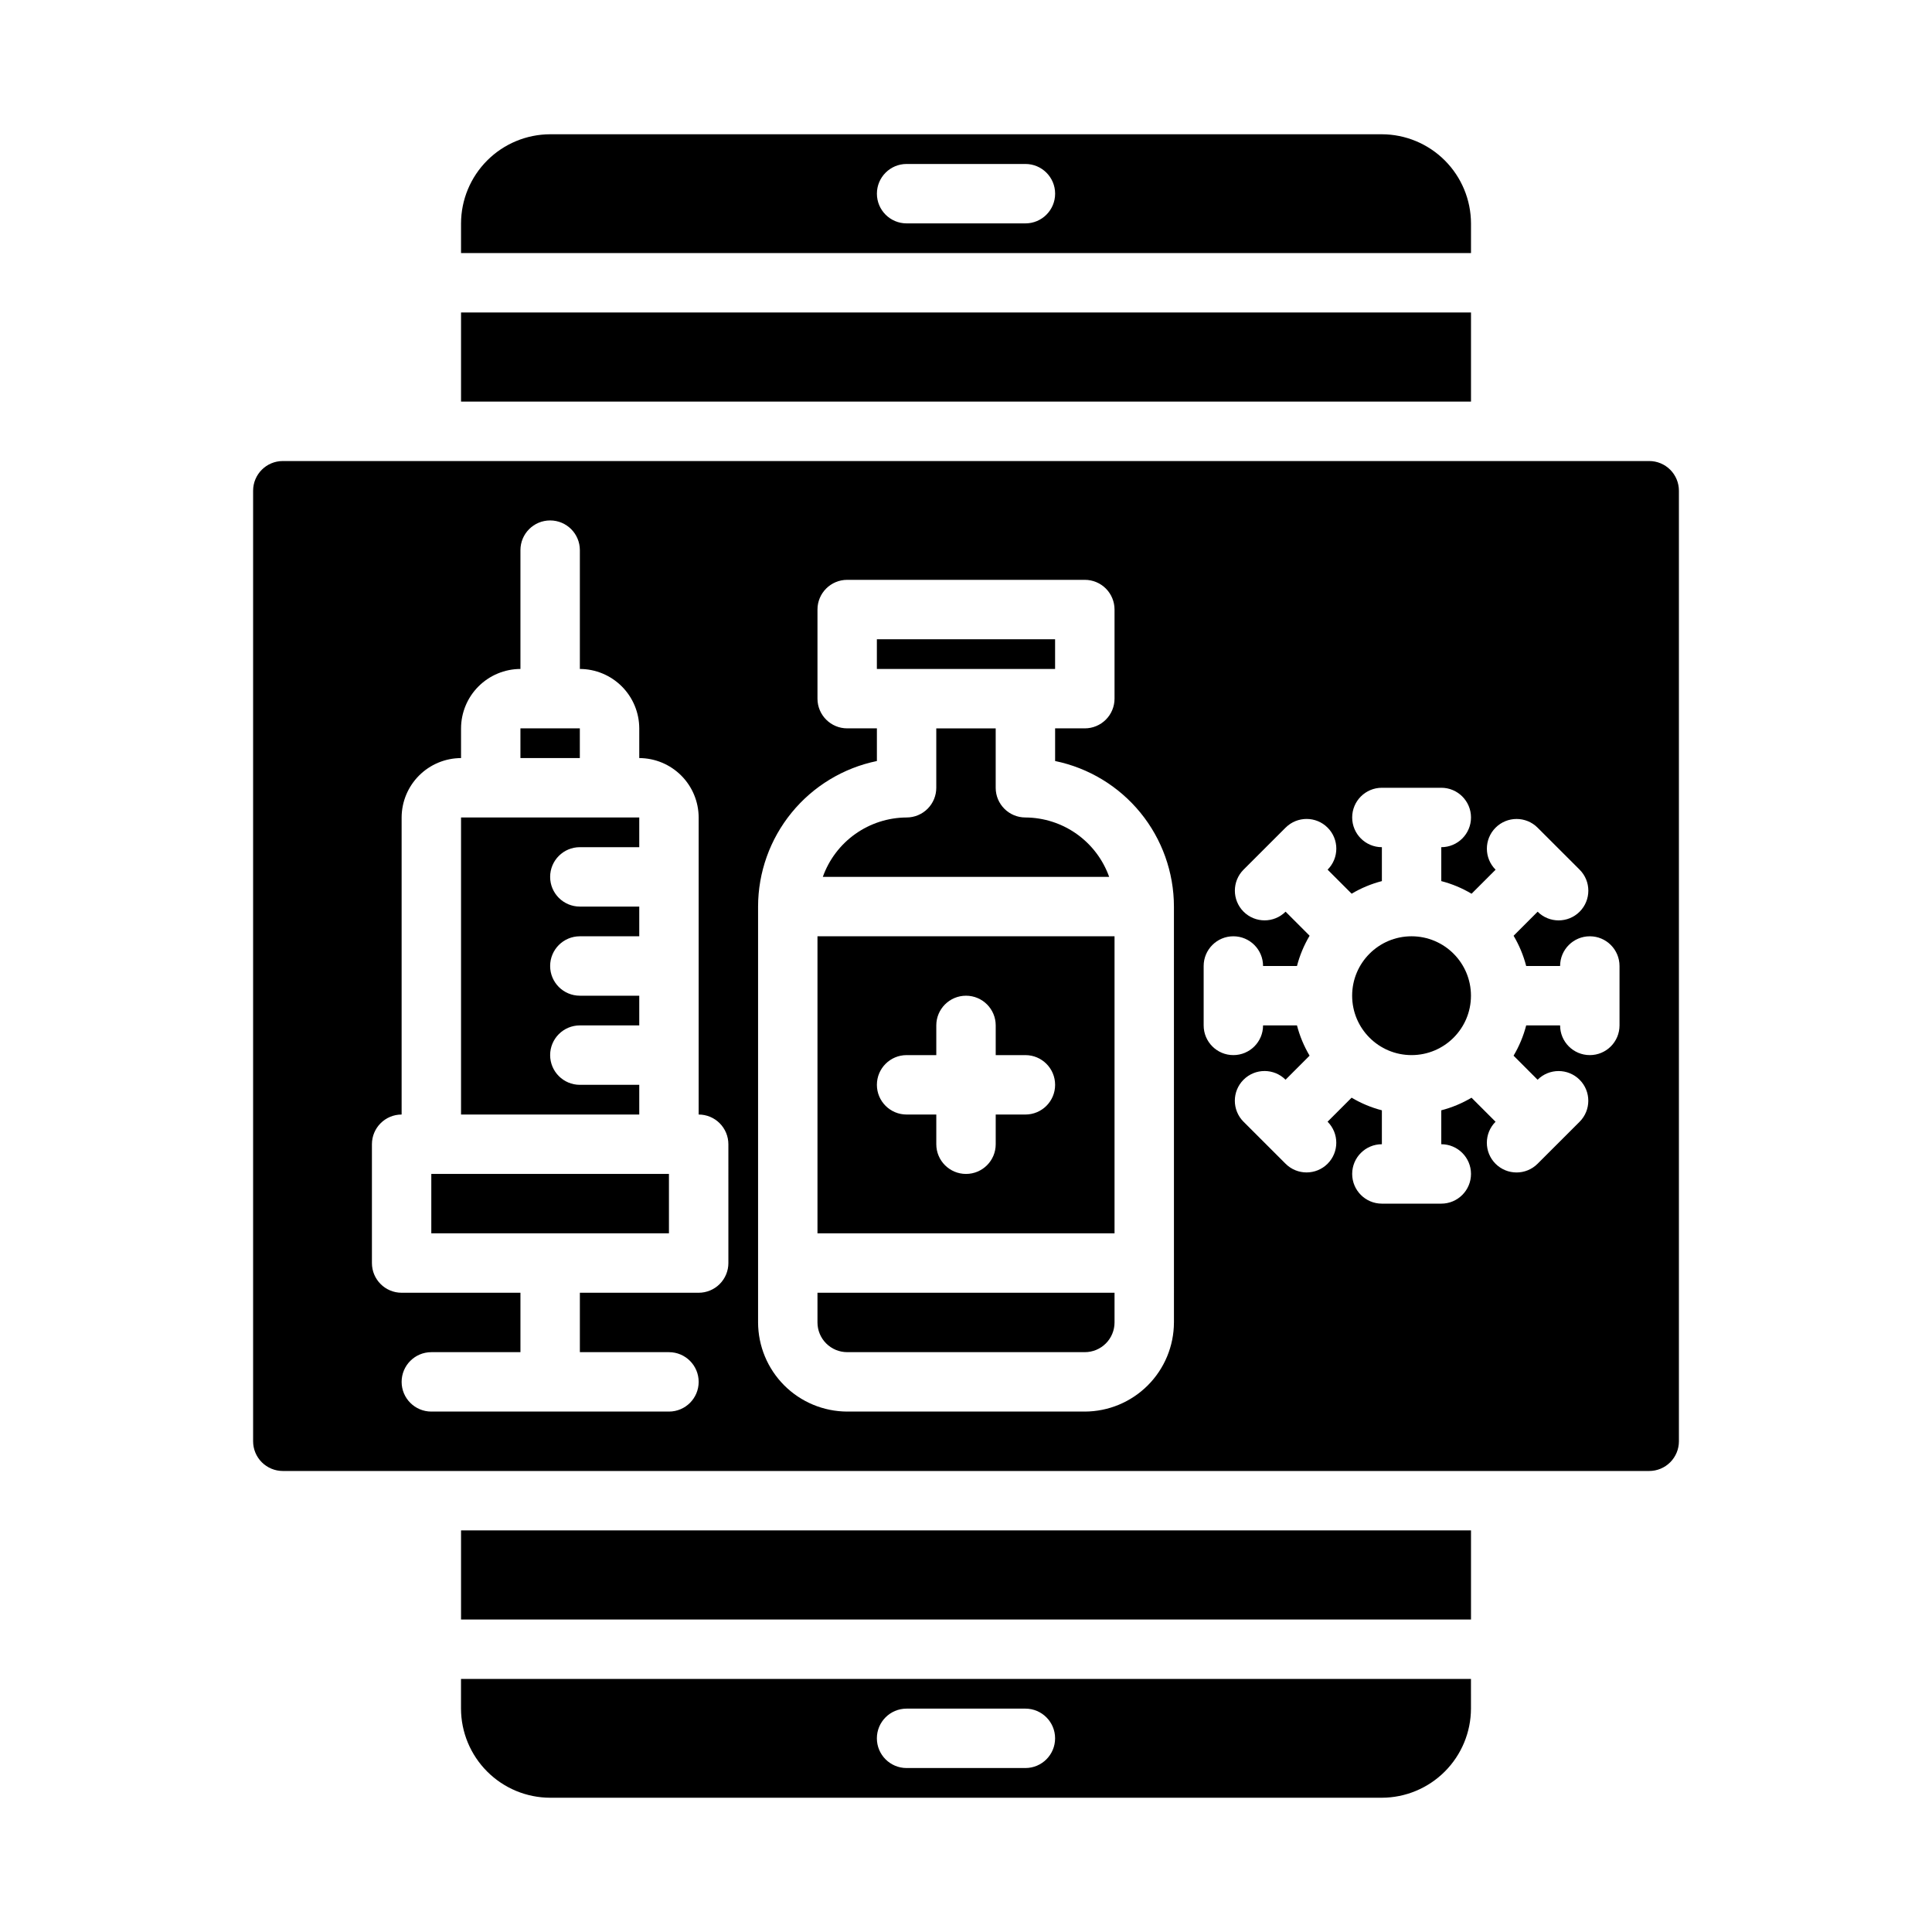 <?xml version="1.0" encoding="UTF-8"?>
<!-- Uploaded to: ICON Repo, www.svgrepo.com, Generator: ICON Repo Mixer Tools -->
<svg fill="#000000" width="800px" height="800px" version="1.1" viewBox="144 144 512 512" xmlns="http://www.w3.org/2000/svg">
 <g>
  <path d="m258.3 455.1h62.977v15.742h-62.977z"/>
  <path d="m376.38 313.41h47.23v7.871h-47.23z"/>
  <path d="m415.74 360.64c-4.348 0-7.871-3.523-7.871-7.871v-15.742h-15.746v15.742c0 2.09-0.828 4.09-2.305 5.566-1.477 1.477-3.477 2.305-5.566 2.305-4.867 0.027-9.613 1.551-13.586 4.367-3.973 2.82-6.981 6.793-8.613 11.379h75.887c-1.633-4.586-4.641-8.559-8.613-11.379-3.973-2.816-8.715-4.34-13.586-4.367z"/>
  <path d="m313.41 431.49h-15.742c-4.348 0-7.875-3.527-7.875-7.875 0-4.348 3.527-7.871 7.875-7.871h15.742v-7.871h-15.742c-4.348 0-7.875-3.523-7.875-7.871s3.527-7.875 7.875-7.875h15.742v-7.871h-15.742c-4.348 0-7.875-3.523-7.875-7.871 0-4.348 3.527-7.871 7.875-7.871h15.742v-7.875h-47.23v78.723h47.23z"/>
  <path d="m281.92 337.02h15.742v7.871h-15.742z"/>
  <path d="m360.64 494.46c0 2.09 0.832 4.094 2.309 5.566 1.477 1.477 3.477 2.309 5.566 2.309h62.977c2.086 0 4.09-0.832 5.566-2.309 1.473-1.473 2.305-3.477 2.305-5.566v-7.871h-78.723z"/>
  <path d="m533.82 588.93h-267.65v7.875c0.016 6.258 2.512 12.25 6.938 16.676 4.422 4.426 10.418 6.922 16.676 6.938h220.42c6.258-0.016 12.254-2.512 16.68-6.938 4.422-4.426 6.918-10.418 6.938-16.676zm-118.08 23.617h-31.488c-4.348 0-7.871-3.523-7.871-7.871s3.523-7.871 7.871-7.871h31.488c4.348 0 7.871 3.523 7.871 7.871s-3.523 7.871-7.871 7.871z"/>
  <path d="m266.18 549.57h267.65v23.617h-267.65z"/>
  <path d="m266.18 211.07h267.65v-7.871c-0.02-6.258-2.516-12.254-6.938-16.68-4.426-4.426-10.422-6.918-16.68-6.938h-220.42c-6.258 0.02-12.254 2.512-16.676 6.938-4.426 4.426-6.922 10.422-6.938 16.68zm118.08-23.617h31.488c4.348 0 7.871 3.523 7.871 7.871 0 4.348-3.523 7.875-7.871 7.875h-31.488c-4.348 0-7.871-3.527-7.871-7.875 0-4.348 3.523-7.871 7.871-7.871z"/>
  <path d="m588.93 525.95v-251.9c0-2.09-0.828-4.09-2.305-5.566-1.477-1.477-3.477-2.305-5.566-2.305h-362.11c-4.348 0-7.871 3.523-7.871 7.871v251.9c0 2.09 0.828 4.09 2.305 5.566s3.481 2.309 5.566 2.309h362.11c2.09 0 4.09-0.832 5.566-2.309 1.477-1.477 2.305-3.477 2.305-5.566zm-251.9-47.23c0 2.086-0.832 4.09-2.309 5.566-1.473 1.477-3.477 2.305-5.566 2.305h-31.484v15.742h23.617l-0.004 0.004c4.348 0 7.871 3.523 7.871 7.871 0 4.348-3.523 7.871-7.871 7.871h-62.977c-4.348 0-7.871-3.523-7.871-7.871 0-4.348 3.523-7.871 7.871-7.871h23.617v-15.746h-31.488c-4.348 0-7.871-3.523-7.871-7.871v-31.488c0-4.348 3.523-7.871 7.871-7.871v-78.723c0.012-4.172 1.676-8.168 4.625-11.117 2.949-2.949 6.949-4.613 11.121-4.625v-7.871c0.012-4.172 1.672-8.172 4.625-11.121 2.949-2.949 6.945-4.613 11.117-4.625v-31.488c0-4.348 3.523-7.871 7.871-7.871 4.348 0 7.875 3.523 7.875 7.871v31.488c4.168 0.012 8.168 1.676 11.117 4.625 2.949 2.949 4.613 6.949 4.625 11.121v7.871c4.172 0.012 8.168 1.676 11.117 4.625 2.953 2.949 4.613 6.945 4.625 11.117v78.723c2.09 0 4.094 0.828 5.566 2.305 1.477 1.477 2.309 3.481 2.309 5.566zm118.08 15.742h-0.004c-0.016 6.258-2.512 12.254-6.938 16.68-4.426 4.426-10.418 6.918-16.676 6.938h-62.977c-6.258-0.02-12.254-2.512-16.68-6.938s-6.918-10.422-6.938-16.68v-110.21c0.012-9.07 3.148-17.859 8.887-24.887 5.734-7.023 13.719-11.859 22.602-13.688v-8.656h-7.871c-4.348 0-7.875-3.527-7.875-7.875v-23.613c0-4.348 3.527-7.871 7.875-7.871h62.977c2.086 0 4.09 0.828 5.566 2.305 1.473 1.477 2.305 3.477 2.305 5.566v23.617-0.004c0 2.09-0.832 4.094-2.305 5.566-1.477 1.477-3.481 2.309-5.566 2.309h-7.875v8.66-0.004c8.887 1.828 16.867 6.664 22.605 13.688 5.734 7.027 8.871 15.816 8.883 24.887zm118.08-78.719c0 4.348-3.523 7.871-7.871 7.871s-7.875-3.523-7.875-7.871h-8.988c-0.73 2.82-1.855 5.519-3.344 8.023l6.367 6.375c3.074-3.074 8.062-3.07 11.133 0.004 3.074 3.074 3.074 8.062-0.004 11.137l-11.141 11.133 0.004-0.004c-3.078 3.074-8.062 3.074-11.137-0.004-3.074-3.074-3.07-8.062 0.004-11.133l-6.367-6.367v-0.004c-2.5 1.484-5.199 2.609-8.016 3.34v8.988c4.348 0 7.875 3.523 7.875 7.871 0 4.348-3.527 7.875-7.875 7.875h-15.742c-4.348 0-7.871-3.527-7.871-7.875 0-4.348 3.523-7.871 7.871-7.871v-8.988c-2.82-0.73-5.519-1.859-8.023-3.348l-6.367 6.367c3.078 3.074 3.078 8.062 0.004 11.137-3.074 3.074-8.059 3.078-11.133 0.004l-11.141-11.133v0.004c-3.074-3.074-3.078-8.062-0.004-11.137s8.059-3.078 11.137-0.004l6.367-6.375c-1.484-2.5-2.609-5.199-3.34-8.016h-8.988c0 4.348-3.523 7.871-7.871 7.871s-7.871-3.523-7.871-7.871v-15.742c0-4.348 3.523-7.875 7.871-7.875s7.871 3.527 7.871 7.875h8.988c0.73-2.82 1.859-5.519 3.348-8.023l-6.367-6.375c-3.078 3.074-8.062 3.07-11.137-0.004-3.074-3.078-3.07-8.062 0.004-11.137l11.141-11.133v0.004c3.074-3.074 8.059-3.074 11.133 0.004 3.074 3.074 3.074 8.059-0.004 11.133l6.367 6.367v0.004c2.504-1.488 5.199-2.609 8.016-3.34v-8.988c-4.348 0-7.871-3.527-7.871-7.875 0-4.348 3.523-7.871 7.871-7.871h15.742c4.348 0 7.875 3.523 7.875 7.871 0 4.348-3.527 7.875-7.875 7.875v8.988c2.82 0.73 5.519 1.855 8.023 3.348l6.367-6.367v-0.004c-3.074-3.074-3.078-8.059-0.004-11.133 3.074-3.078 8.059-3.078 11.137-0.004l11.141 11.133-0.004-0.004c3.078 3.074 3.078 8.059 0.004 11.137-3.07 3.074-8.059 3.078-11.133 0.004l-6.367 6.375c1.484 2.5 2.606 5.199 3.336 8.016h8.988c0-4.348 3.527-7.875 7.875-7.875s7.871 3.527 7.871 7.875z"/>
  <path d="m533.82 407.87c0 8.695-7.051 15.742-15.746 15.742s-15.742-7.047-15.742-15.742c0-8.695 7.047-15.746 15.742-15.746s15.746 7.051 15.746 15.746"/>
  <path d="m360.64 470.85h78.723v-78.723h-78.723zm23.617-47.23h7.871v-7.875c0-4.348 3.527-7.871 7.875-7.871s7.871 3.523 7.871 7.871v7.871h7.871c4.348 0 7.871 3.527 7.871 7.875 0 4.348-3.523 7.871-7.871 7.871h-7.871v7.871c0 4.348-3.523 7.871-7.871 7.871s-7.875-3.523-7.875-7.871v-7.871h-7.871c-4.348 0-7.871-3.523-7.871-7.871 0-4.348 3.523-7.875 7.871-7.875z"/>
  <path d="m266.18 226.81h267.65v23.617h-267.65z"/>
 </g>
</svg>